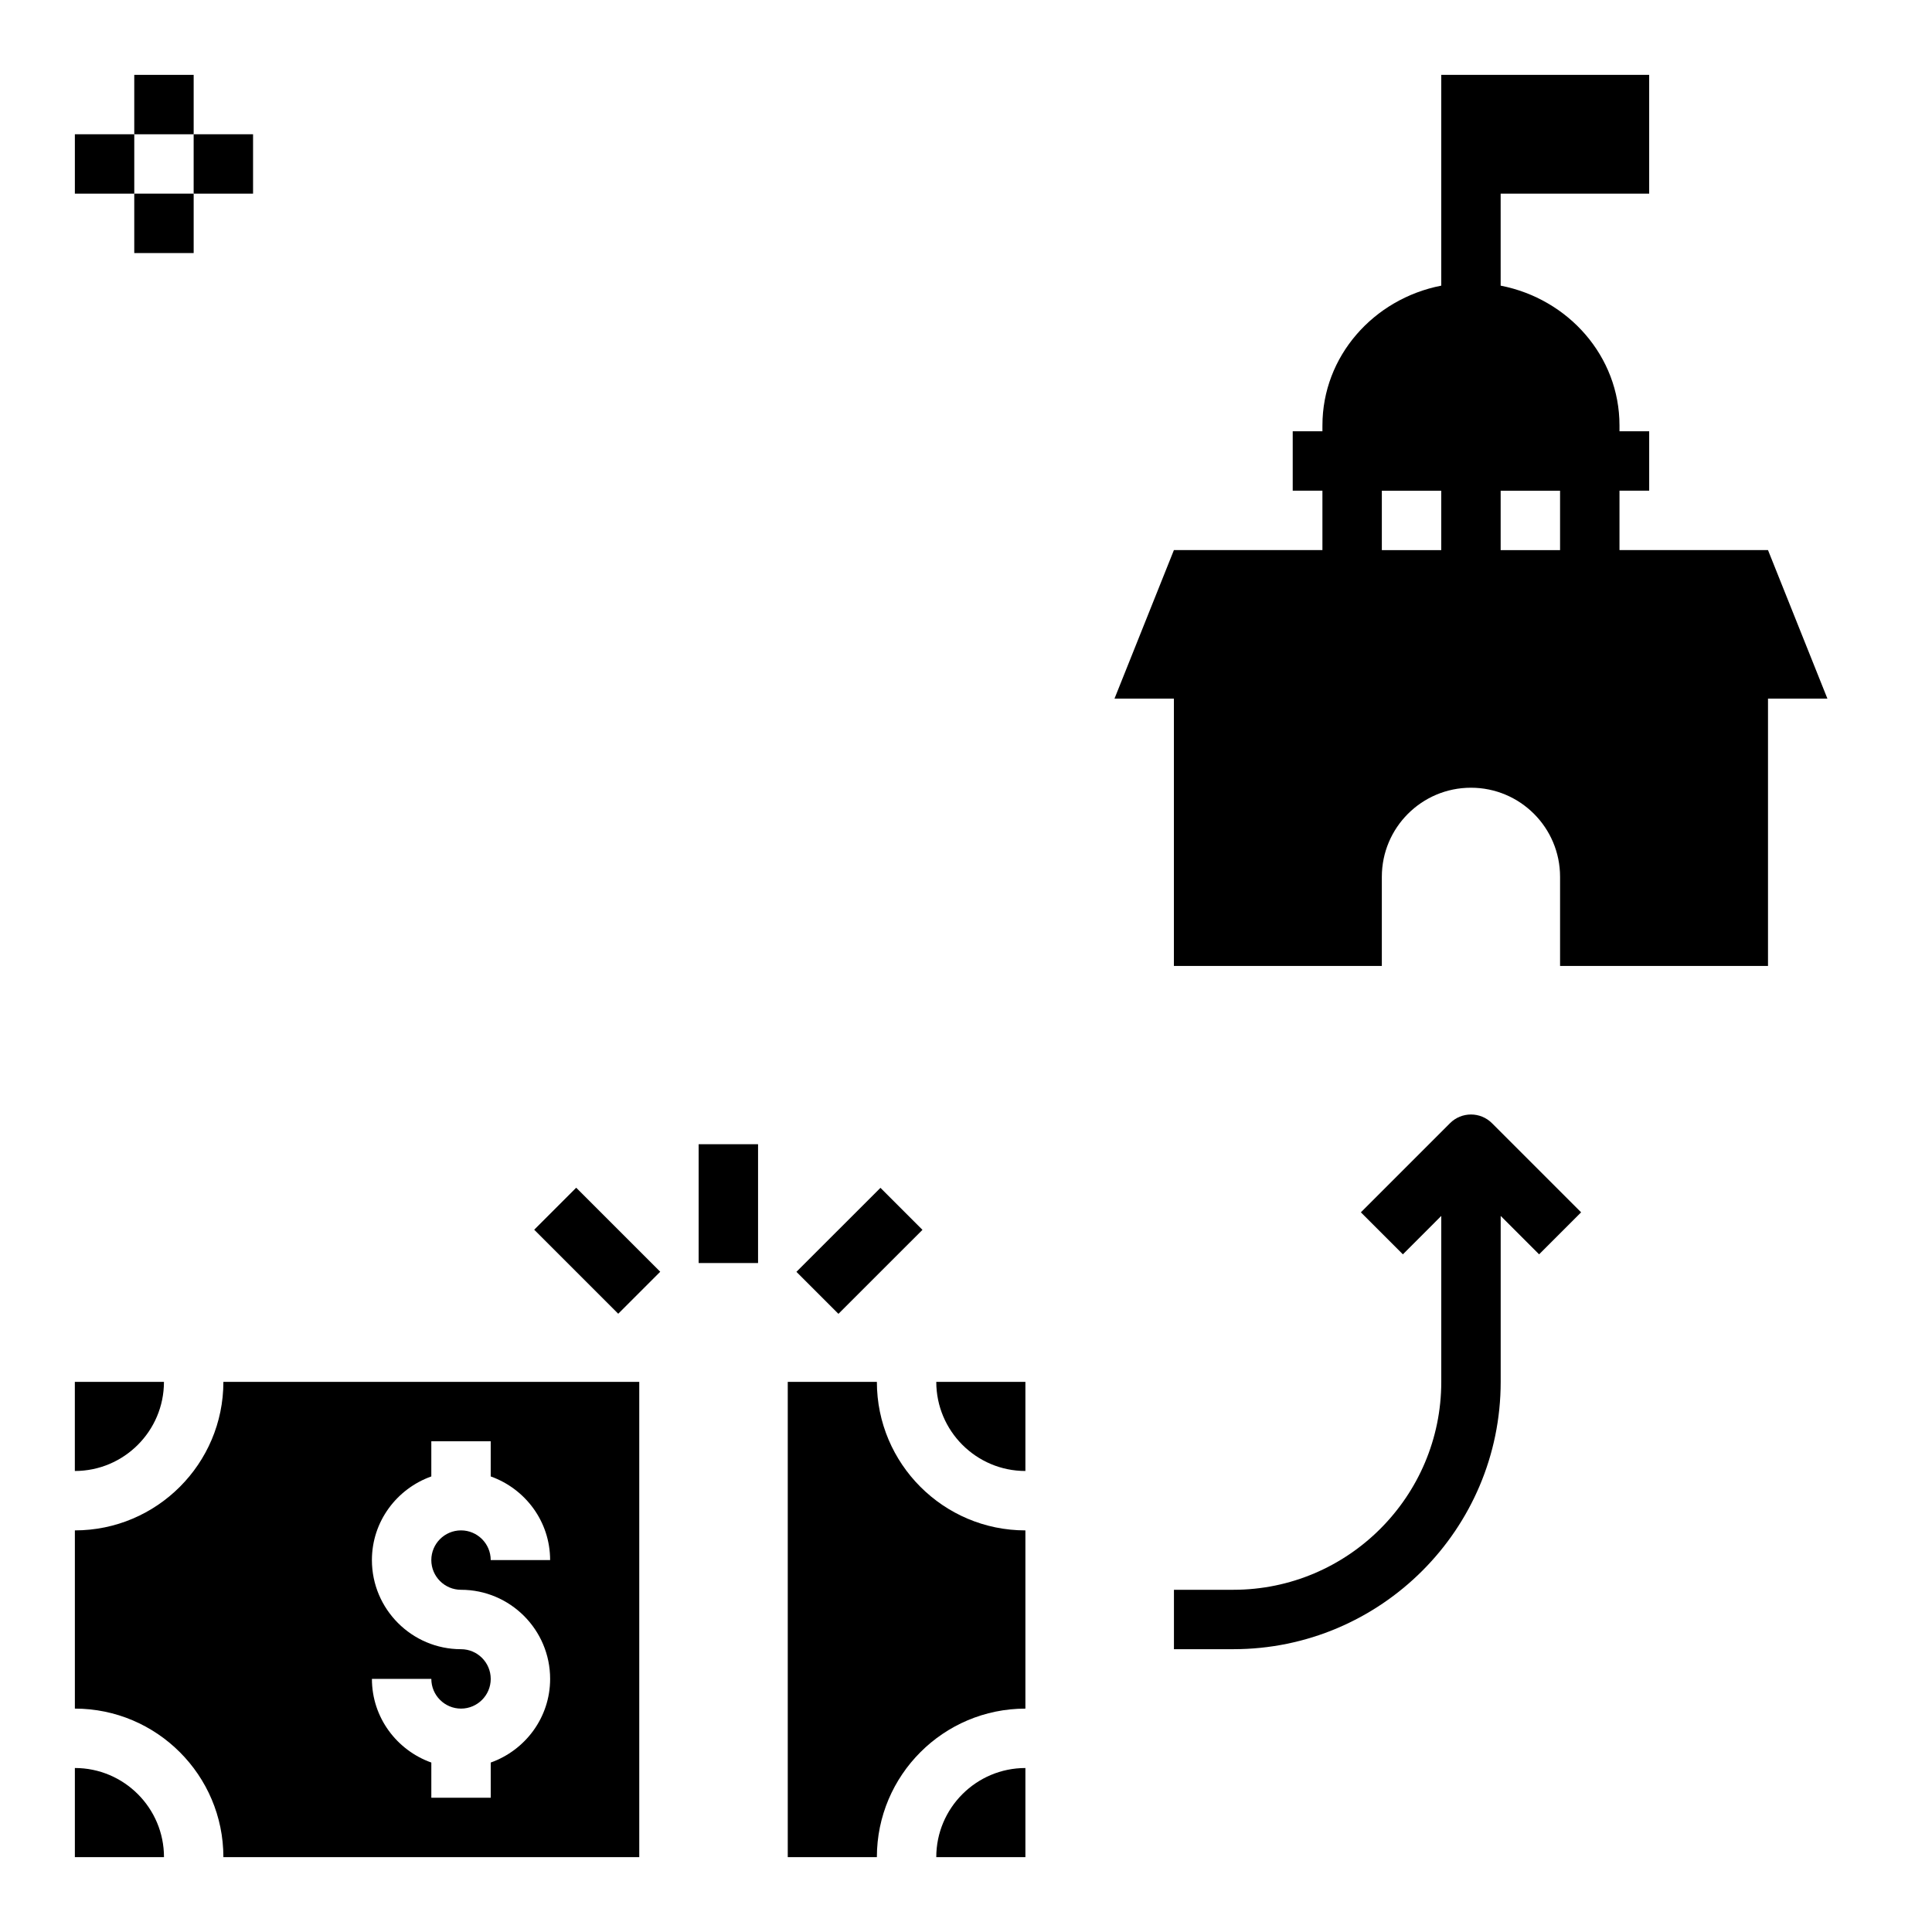 <?xml version="1.0" encoding="UTF-8"?>
<!-- Uploaded to: ICON Repo, www.iconrepo.com, Generator: ICON Repo Mixer Tools -->
<svg fill="#000000" width="800px" height="800px" version="1.1" viewBox="144 144 512 512" xmlns="http://www.w3.org/2000/svg">
 <g>
  <path d="m415.74 636.16v-23.617c-13.02 0-23.617 10.598-23.617 23.617z"/>
  <path d="m415.74 549.57c-21.703 0-39.359-17.656-39.359-39.359h-23.617v125.95h23.617c0-21.703 17.656-39.359 39.359-39.359z"/>
  <path d="m415.74 510.21h-23.617c0 13.02 10.598 23.617 23.617 23.617z"/>
  <path d="m187.45 510.21h-23.617v23.617c13.023 0 23.617-10.598 23.617-23.617z"/>
  <path d="m163.84 612.54v23.617h23.617c0-13.02-10.594-23.617-23.617-23.617z"/>
  <path d="m203.2 636.16h110.21v-125.95h-110.21c0 21.703-17.656 39.359-39.359 39.359v47.23c21.699 0.004 39.359 17.66 39.359 39.363zm62.977-55.105c-13.02 0-23.617-10.598-23.617-23.617 0-10.25 6.606-18.91 15.742-22.168v-9.32h15.742v9.32c9.141 3.258 15.742 11.918 15.742 22.168h-15.742c0-4.344-3.535-7.871-7.871-7.871s-7.871 3.527-7.871 7.871 3.535 7.871 7.871 7.871c13.02 0 23.617 10.598 23.617 23.617 0 10.25-6.606 18.91-15.742 22.168v9.32h-15.742v-9.32c-9.141-3.258-15.742-11.918-15.742-22.168h15.742c0 4.344 3.535 7.871 7.871 7.871 4.336 0 7.871-3.527 7.871-7.871s-3.535-7.871-7.871-7.871z"/>
  <path d="m329.15 447.23h15.742v31.488h-15.742z"/>
  <path d="m355.06 481.05 22.27-22.262 11.133 11.133-22.27 22.262z"/>
  <path d="m285.57 469.89 11.133-11.133 22.266 22.266-11.133 11.133z"/>
  <path d="m581.05 195.32v-31.488h-55.102v55.867c-17.965 3.504-31.488 18.742-31.488 37.023l-0.004 1.574h-7.871v15.742h7.871v15.742h-39.359l-15.742 39.359h15.742v70.848h55.105v-23.617c0-13.043 10.57-23.617 23.617-23.617 13.043 0 23.617 10.57 23.617 23.617v23.617h55.105v-70.848h15.742l-15.742-39.359h-39.359v-15.742h7.871v-15.742h-7.871v-1.574c0-18.277-13.523-33.52-31.488-37.023l-0.004-24.379zm-55.105 94.465h-15.742v-15.742h15.742zm31.488-15.742v15.742h-15.742v-15.742z"/>
  <path d="m470.85 565.31h-15.742v15.742h15.742c39.062 0 70.848-31.781 70.848-70.848v-43.973l10.18 10.18 11.133-11.133-23.617-23.617c-3.078-3.078-8.055-3.078-11.133 0l-23.617 23.617 11.133 11.133 10.176-10.18v43.973c0 30.379-24.715 55.105-55.102 55.105z"/>
  <path d="m179.58 163.84h15.742v15.742h-15.742z"/>
  <path d="m179.58 195.32h15.742v15.742h-15.742z"/>
  <path d="m195.32 179.58h15.742v15.742h-15.742z"/>
  <path d="m163.84 179.58h15.742v15.742h-15.742z"/>
 </g>
</svg>